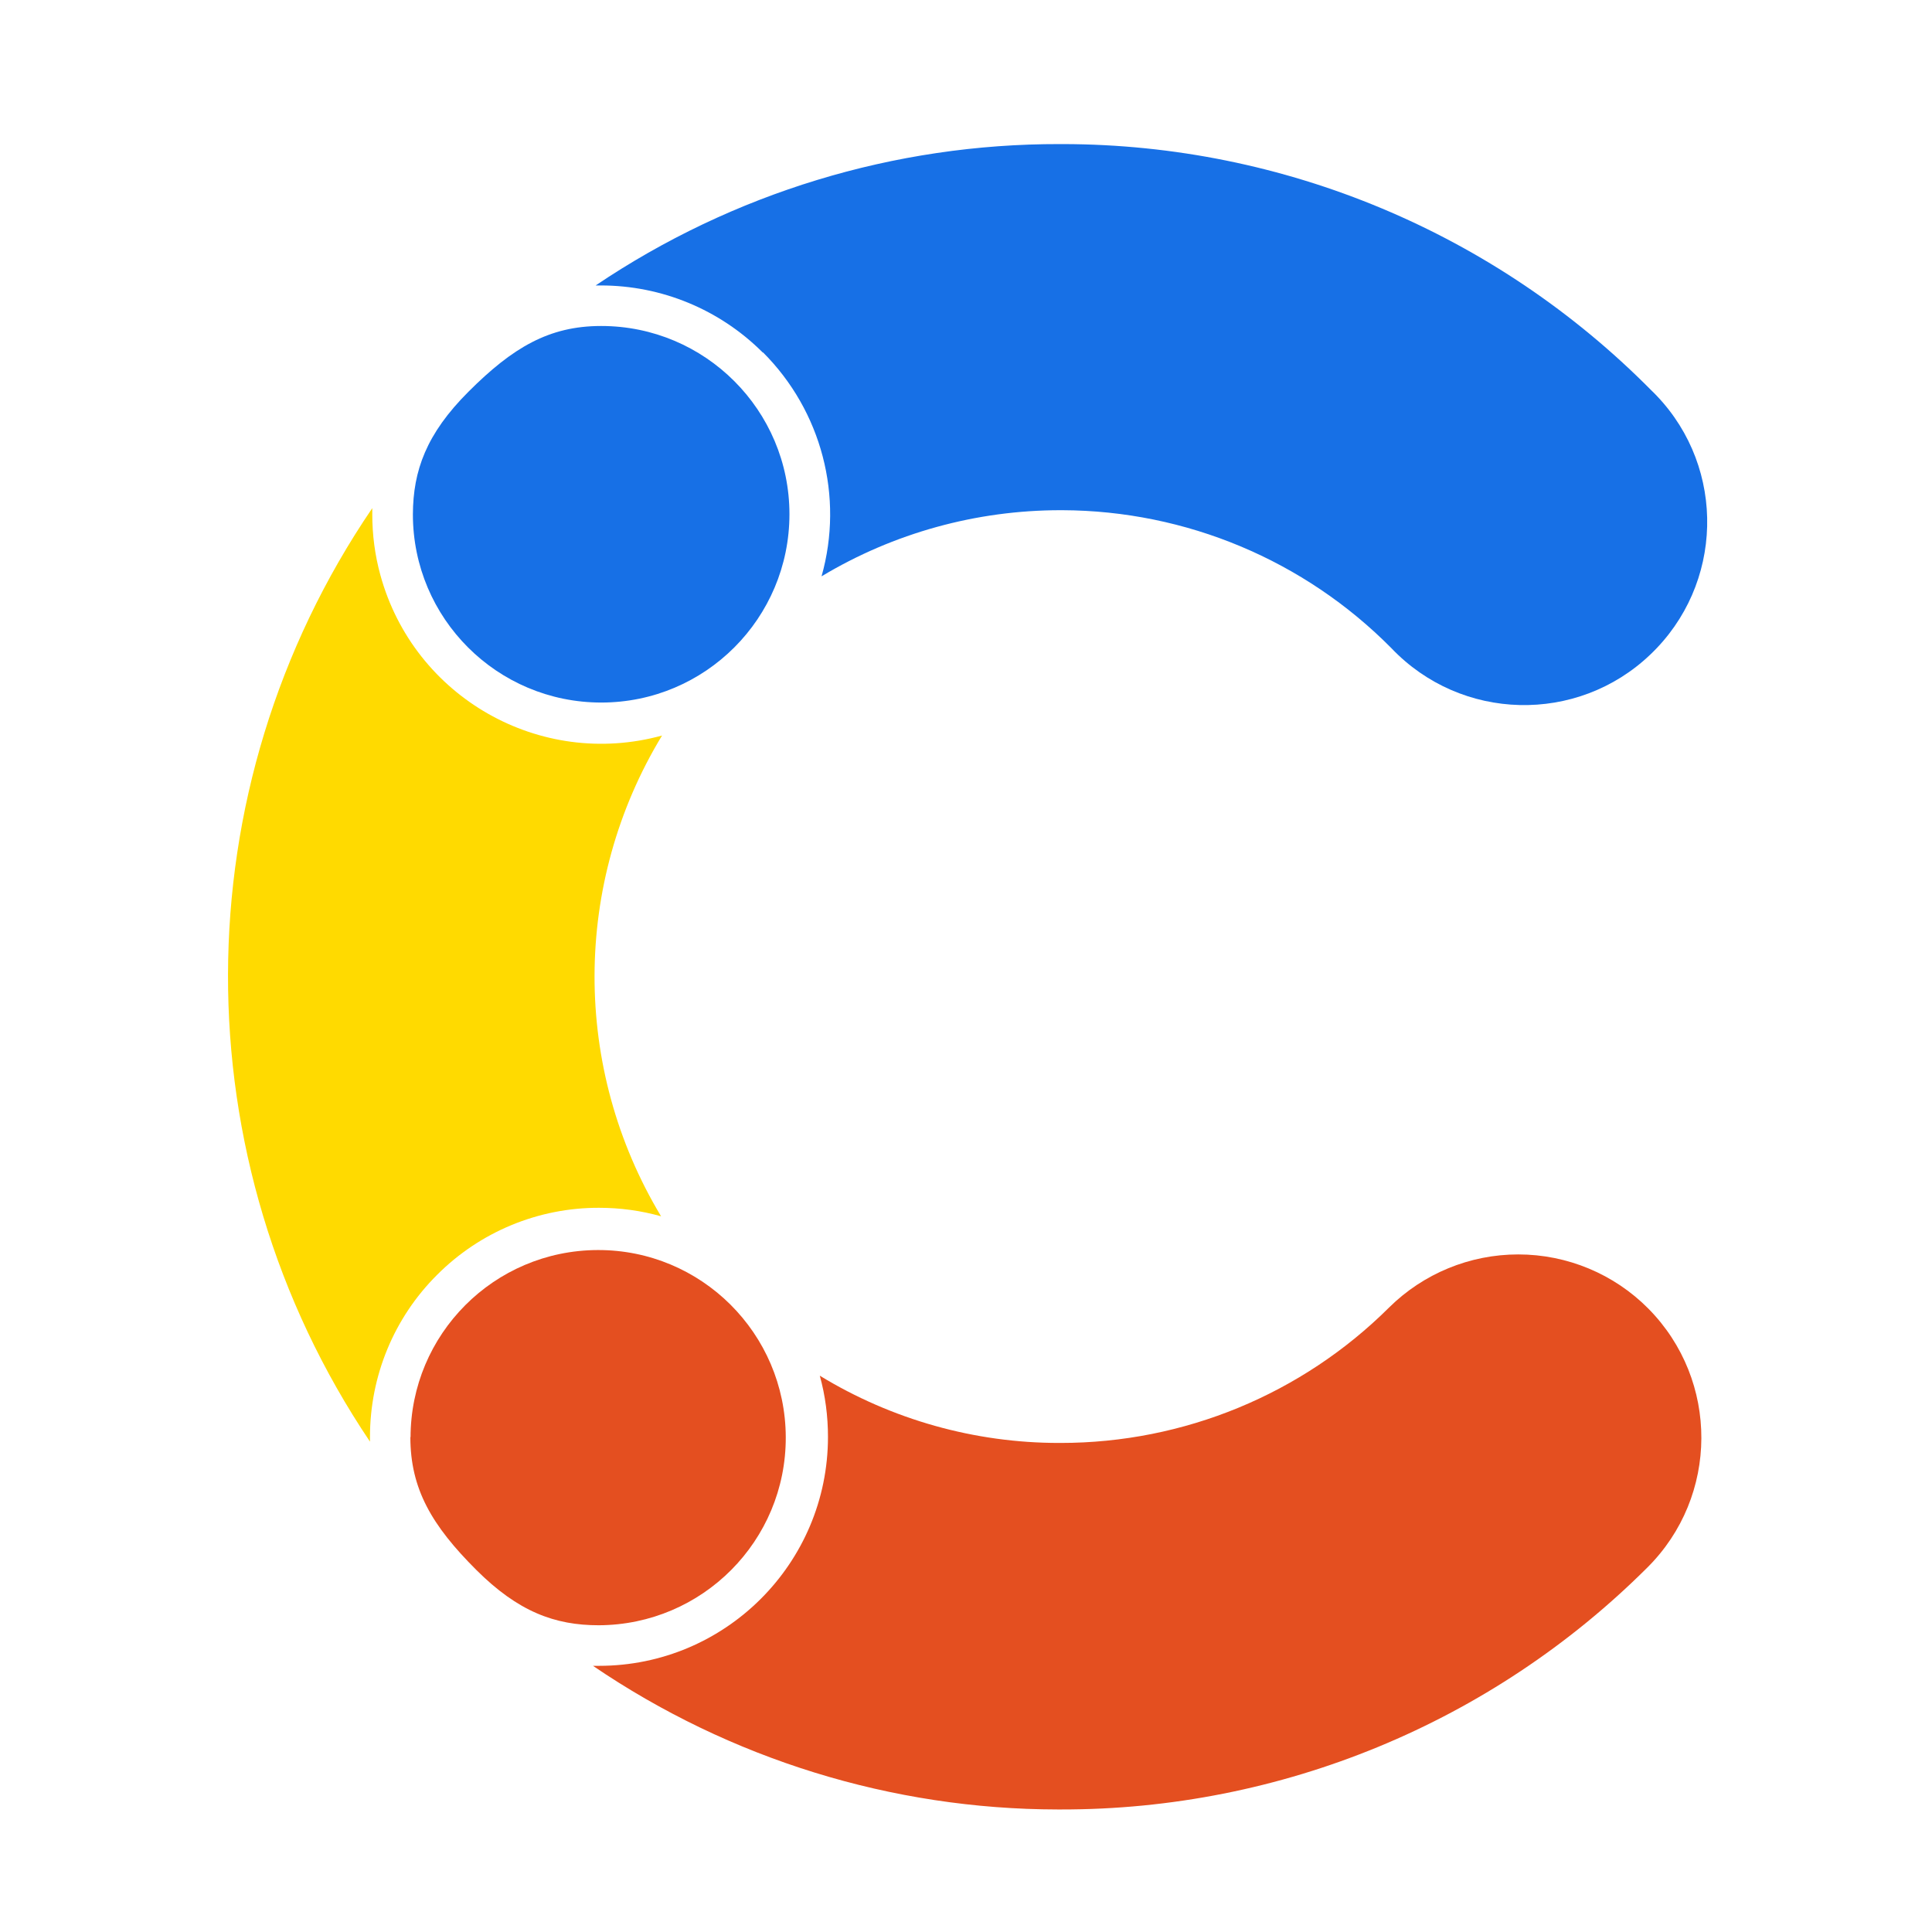 <?xml version="1.0"?>
<svg xmlns="http://www.w3.org/2000/svg" width="52" height="52" viewBox="0 0 52 52" fill="none">
<path d="M20.536 9.484C22.112 11.06 22.719 13.365 22.112 15.512C24.056 14.344 26.28 13.732 28.544 13.732H28.59C31.921 13.743 35.109 15.079 37.45 17.446C39.327 19.419 42.449 19.496 44.417 17.619C46.391 15.742 46.468 12.62 44.591 10.652C44.545 10.601 44.494 10.555 44.443 10.504C40.26 6.275 34.563 3.888 28.616 3.878H28.529C24.076 3.868 19.725 5.194 16.032 7.683H16.17C17.808 7.683 19.373 8.331 20.531 9.489L20.536 9.484Z" fill="#1770E6"/>
<path d="M40.861 33.763C39.56 33.763 38.311 34.278 37.388 35.191C35.041 37.527 31.864 38.837 28.548 38.837H28.502C26.233 38.837 24.004 38.21 22.065 37.027C22.213 37.562 22.285 38.118 22.285 38.674C22.285 42.076 19.525 44.836 16.123 44.836H15.96C19.648 47.345 24.004 48.697 28.467 48.702H28.553C34.47 48.712 40.147 46.371 44.335 42.194C46.268 40.276 46.278 37.154 44.365 35.221C43.442 34.288 42.177 33.763 40.866 33.763H40.861Z" fill="#E44F20"/>
<path d="M11.764 34.313C12.917 33.156 14.488 32.503 16.125 32.508C16.691 32.508 17.252 32.584 17.793 32.737C15.396 28.754 15.406 23.771 17.819 19.797C14.534 20.7 11.142 18.767 10.239 15.482C10.091 14.947 10.02 14.396 10.02 13.845V13.677C4.863 21.251 4.843 31.202 9.958 38.802V38.675C9.958 37.037 10.601 35.471 11.764 34.313Z" fill="#FFDA00"/>
<path d="M16.178 8.774C14.775 8.774 13.796 9.356 12.608 10.544C11.475 11.676 11.118 12.666 11.113 13.844C11.113 16.644 13.383 18.909 16.183 18.909C18.983 18.909 21.248 16.639 21.248 13.839C21.248 11.044 18.978 8.774 16.183 8.774H16.178Z" fill="#1770E6"/>
<path d="M11.045 38.68C11.045 40.077 11.626 41.062 12.815 42.25C13.947 43.382 14.937 43.744 16.115 43.744C18.905 43.734 21.159 41.47 21.149 38.68C21.139 35.89 18.874 33.635 16.084 33.645C13.299 33.656 11.05 35.91 11.05 38.695V38.68H11.045Z" fill="#E44F20"/>
</svg>
